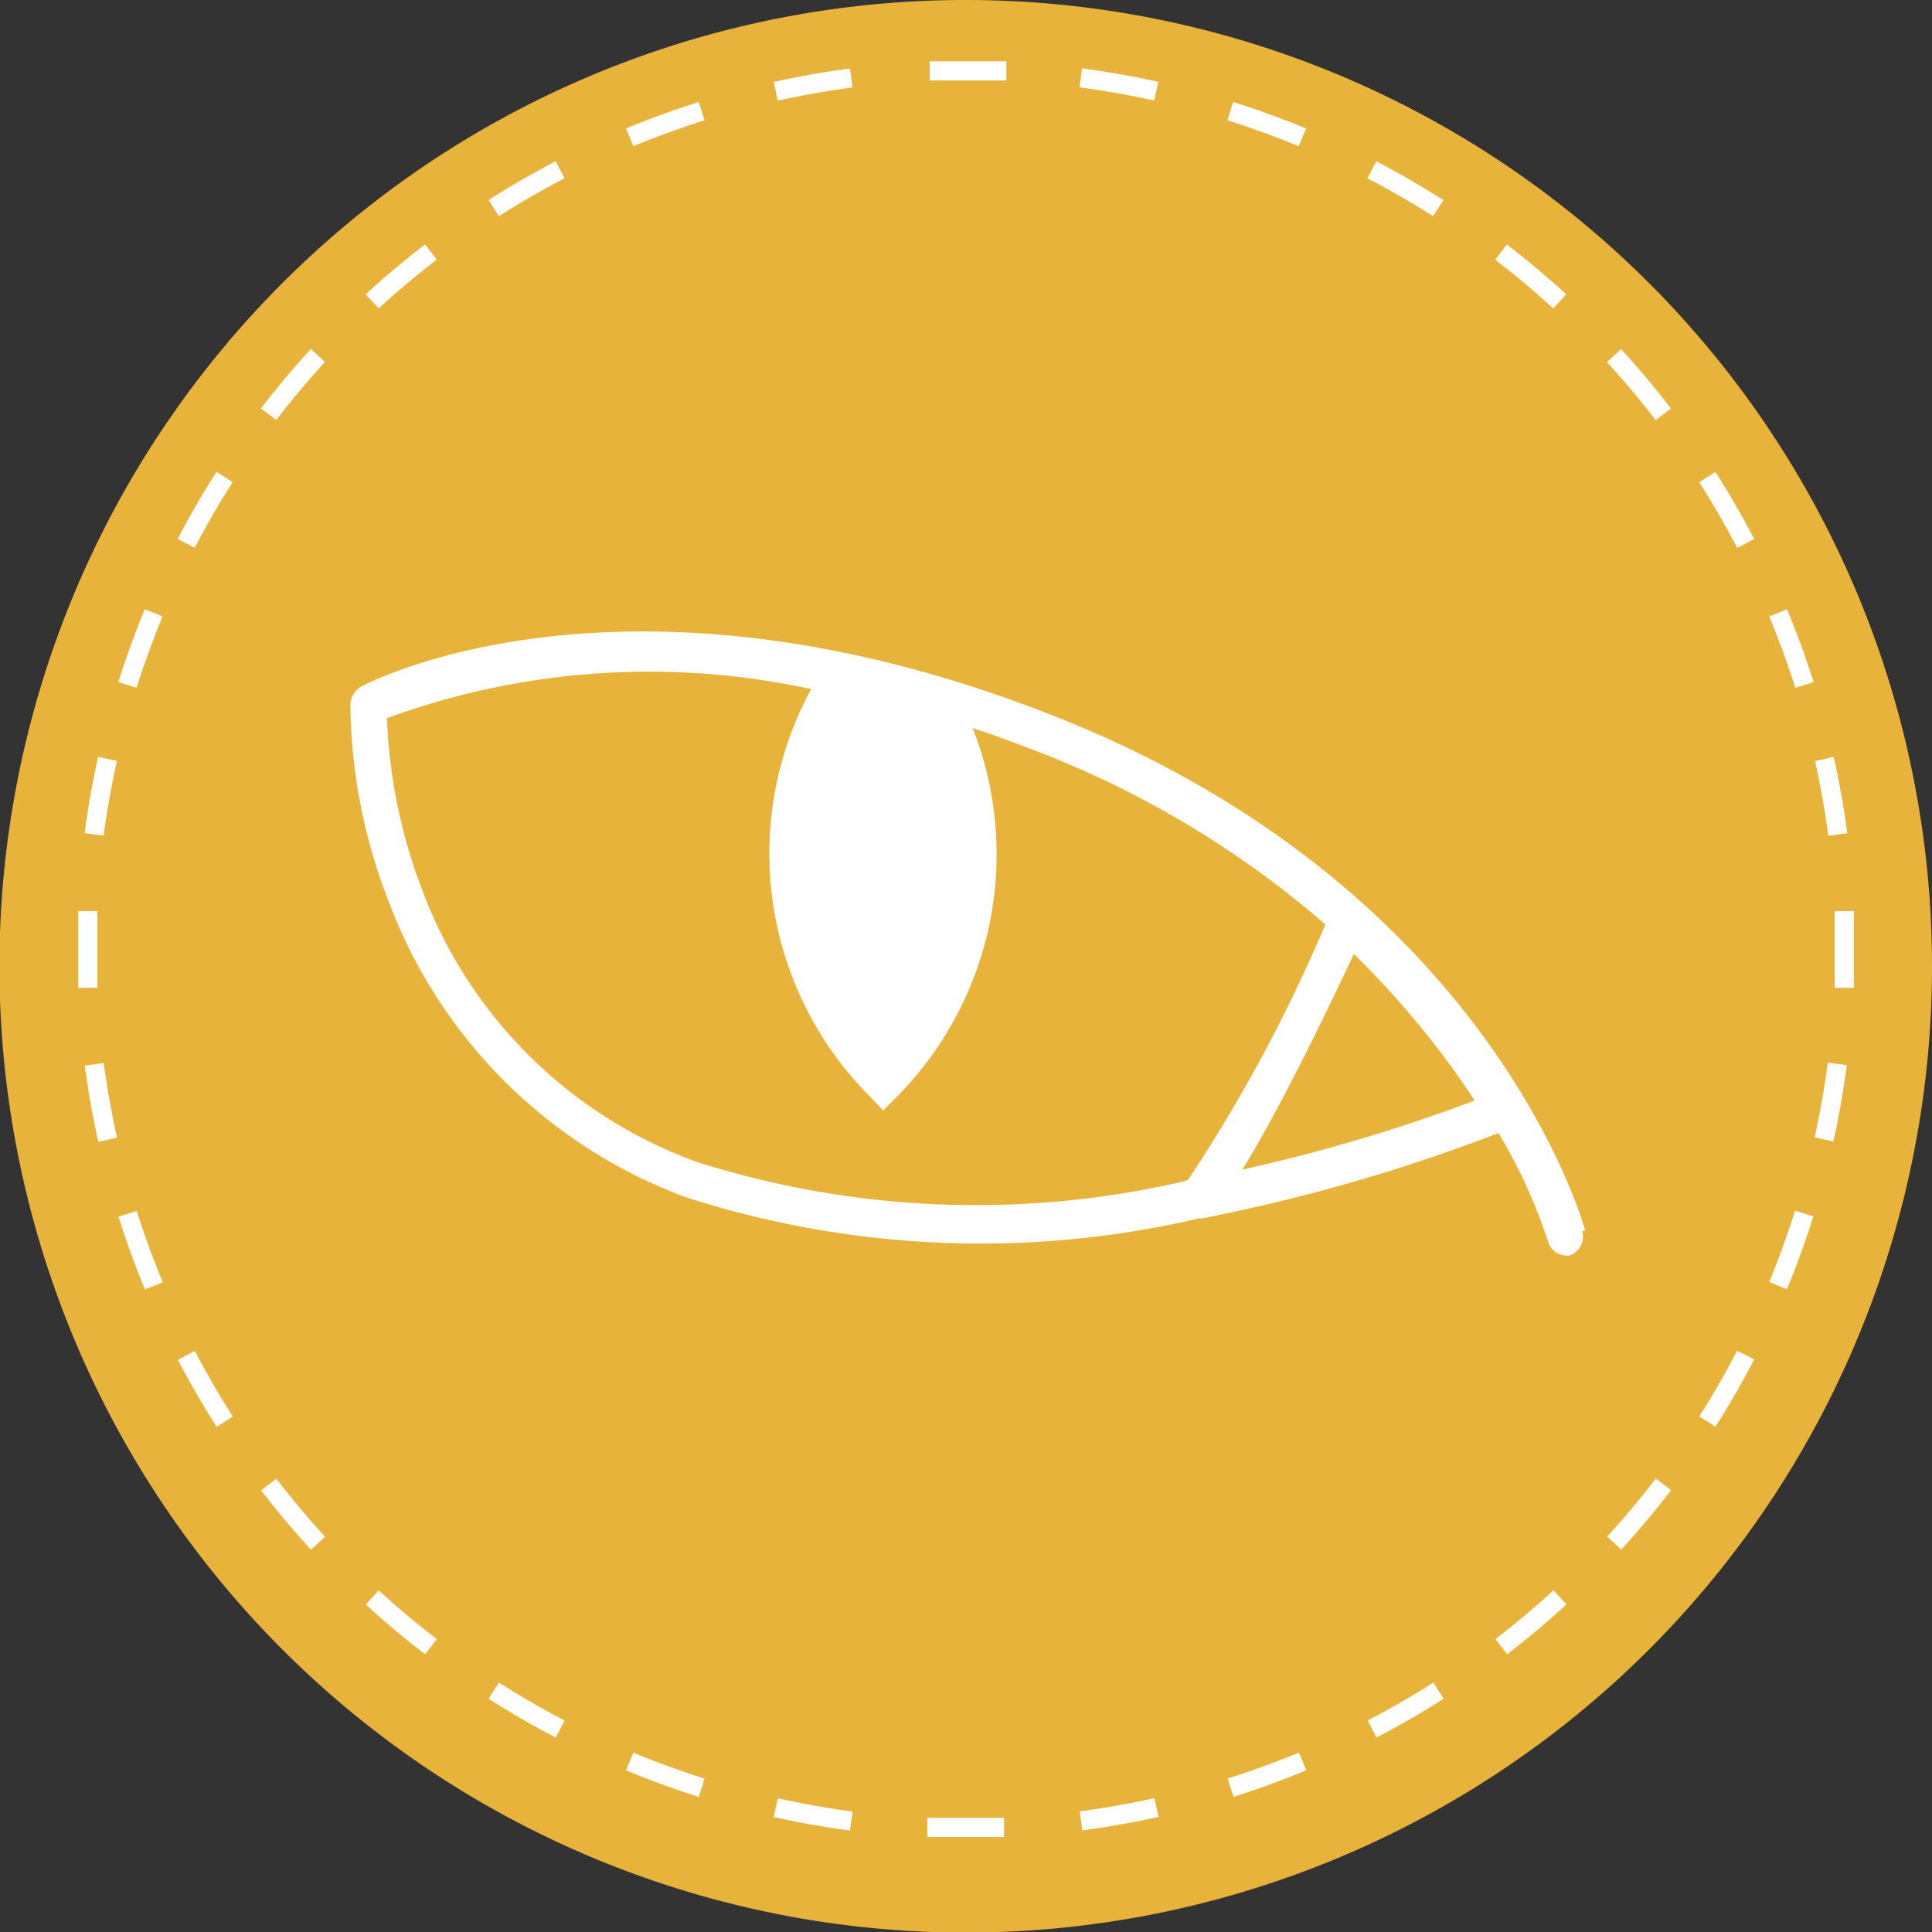 <svg xmlns="http://www.w3.org/2000/svg" viewBox="0 0 33.25 33.25"><rect x="0" y="0" width="33.25" height="33.25" fill="#333333" stroke="none"/><defs><style>.cls-1{fill:#e8b33a;}.cls-2,.cls-3{fill:none;stroke:#fff;stroke-miterlimit:10;stroke-width:0.33px;}.cls-2{stroke-dasharray:1.32 1.32;}.cls-4{fill:#fff;}</style></defs><g id="Ebene_2" data-name="Ebene 2"><g id="Ebene_1-2" data-name="Ebene 1"><path class="cls-1" d="M33.25,16.62A16.63,16.63,0,1,1,16.62,0,16.63,16.63,0,0,1,33.25,16.62"/><path class="cls-2" d="M31.62,18.31a15.12,15.12,0,0,1-13.68,13.1"/><path class="cls-2" d="M14.65,31.34A15.15,15.15,0,0,1,1.55,17.66"/><path class="cls-2" d="M1.62,14.36A15.14,15.14,0,0,1,15.31,1.27"/><path class="cls-2" d="M18.6,1.34A15.15,15.15,0,0,1,31.7,15"/><path class="cls-3" d="M31.74,15.68c0,.22,0,.44,0,.66s0,.44,0,.66M16,1.22h1.32M1.51,17c0-.22,0-.44,0-.66s0-.44,0-.66M17.28,31.45l-.66,0-.66,0"/><path class="cls-4" d="M21.38,20.13c.67-1.08,1.52-2.86,1.92-3.71a15.23,15.23,0,0,1,2.08,2.52,29.6,29.6,0,0,1-4,1.19m-1,.2A15.89,15.89,0,0,1,12,20,7.93,7.93,0,0,1,7.26,15.3a9.22,9.22,0,0,1-.6-2.94,13.11,13.11,0,0,1,7.3-.5,5.92,5.92,0,0,0,1,7l.24.25.25-.25a5.93,5.93,0,0,0,1.29-6.33c.4.13.8.28,1.21.44a16.75,16.75,0,0,1,4.86,2.94,26.87,26.87,0,0,1-2.36,4.39m6.83.88c-.06-.24-1.71-5.9-9.07-8.83s-11.82-.63-12-.53a.38.38,0,0,0-.18.29,9.53,9.53,0,0,0,.65,3.38,8.67,8.67,0,0,0,5.14,5.12,16.54,16.54,0,0,0,8.81.36h.05a30.42,30.42,0,0,0,5.11-1.47,9.18,9.18,0,0,1,.85,1.86.34.34,0,0,0,.33.25H27a.34.34,0,0,0,.23-.42"/></g></g></svg>